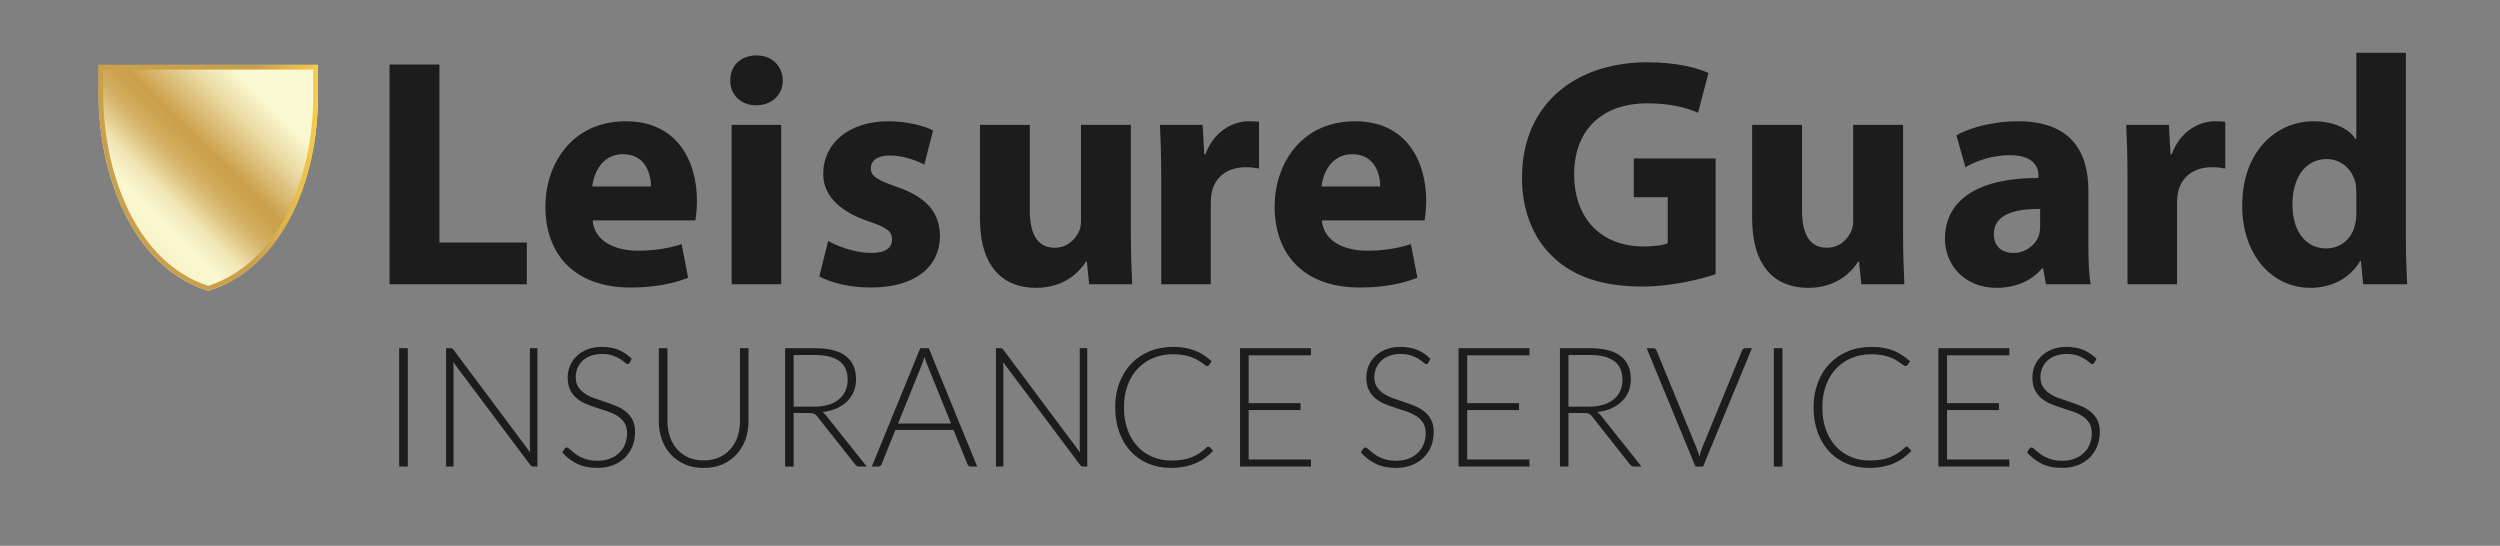 <?xml version="1.0" encoding="UTF-8"?> <svg xmlns="http://www.w3.org/2000/svg" xmlns:xlink="http://www.w3.org/1999/xlink" width="284px" height="62px" viewBox="0 0 284 62" version="1.1"><rect x="0" y="0" width="284" height="62" fill="#808080" stroke="none"/><title>Leisure Guard Insurance Services Logo</title><defs><linearGradient x1="12.07%" y1="69.648%" x2="88.052%" y2="-9.606%" id="linearGradient-1"><stop stop-color="#F8F3CA" offset="1%"></stop><stop stop-color="#FAF7CF" offset="8%"></stop><stop stop-color="#FBF9D2" offset="10%"></stop><stop stop-color="#F1E6B5" offset="20%"></stop><stop stop-color="#EAD9A1" offset="23%"></stop><stop stop-color="#DCC07C" offset="29%"></stop><stop stop-color="#D3AE61" offset="35%"></stop><stop stop-color="#CDA451" offset="40%"></stop><stop stop-color="#CBA04B" offset="45%"></stop><stop stop-color="#EBDBA5" offset="64%"></stop><stop stop-color="#FBF9D2" offset="76%"></stop></linearGradient><linearGradient x1="0%" y1="50%" x2="100%" y2="50%" id="linearGradient-2"><stop stop-color="#CBA04B" offset="72%"></stop><stop stop-color="#F8CB4A" offset="100%"></stop></linearGradient></defs><g id="Leisure-Guard-Insurance-Services-Logo" stroke="none" stroke-width="1" fill="none" fill-rule="evenodd"><g id="Group" transform="translate(11, 6)" fill-rule="nonzero"><g id="Leisure-Guard-Group-Logo---Transparent"><g id="Logo" transform="translate(0, 1.367)"><path d="M12.651,25.636 C12.584,25.637 12.516,25.628 12.452,25.607 C4.084,22.87 0.189,12.569 0.189,3.25 L0.189,0 L25.113,0 L25.113,3.611 C25.113,12.93 21.218,22.87 12.851,25.607 C12.786,25.628 12.719,25.637 12.651,25.636 Z" id="Path" fill="url(#linearGradient-1)"></path><path d="M24.579,0.542 L24.579,3.611 C24.579,8.395 23.536,13.089 21.645,16.83 C19.53,21.011 16.433,23.867 12.69,25.091 L12.616,25.091 C4.401,22.405 0.723,12.186 0.723,3.25 L0.723,0.542 L24.579,0.542 M25.113,0 L0.189,0 L0.189,3.25 C0.189,12.569 4.084,22.87 12.452,25.607 C12.516,25.628 12.584,25.637 12.651,25.636 L12.651,25.636 C12.718,25.637 12.784,25.627 12.847,25.607 C21.218,22.87 25.113,12.93 25.113,3.611 L25.113,0 Z" id="Shape" fill="url(#linearGradient-2)"></path></g><path d="M48.844,26.292 L48.844,21.552 L38.92,21.552 L38.92,1.333 L33.254,1.333 L33.254,26.292 L48.844,26.292 Z M60.62,26.662 C63.064,26.662 65.323,26.292 67.174,25.551 L66.433,21.737 C64.915,22.218 63.36,22.477 61.434,22.477 C58.805,22.477 56.509,21.366 56.324,19.034 L67.989,19.034 C68.063,18.626 68.174,17.775 68.174,16.812 C68.174,12.331 65.952,7.776 60.101,7.776 C53.806,7.776 50.955,12.85 50.955,17.441 C50.955,23.107 54.473,26.662 60.62,26.662 Z M62.953,15.182 L56.287,15.182 C56.435,13.664 57.398,11.516 59.768,11.516 C62.36,11.516 62.953,13.812 62.953,15.182 Z M74.891,5.962 C76.742,5.962 77.927,4.703 77.927,3.148 C77.89,1.518 76.742,0.296 74.928,0.296 C73.113,0.296 71.928,1.518 71.965,3.148 C71.928,4.703 73.113,5.962 74.891,5.962 Z M77.742,26.292 L77.742,8.184 L72.113,8.184 L72.113,26.292 L77.742,26.292 Z M87.928,26.662 C93.112,26.662 95.779,24.181 95.779,20.811 C95.741,18.145 94.297,16.404 90.853,15.219 C88.632,14.442 87.928,13.997 87.928,13.146 C87.928,12.22 88.706,11.665 90.076,11.665 C91.631,11.665 93.186,12.257 94.001,12.701 L95.001,8.813 C93.89,8.258 92.001,7.776 89.891,7.776 C85.41,7.776 82.522,10.331 82.522,13.701 C82.485,15.849 83.929,17.886 87.669,19.145 C89.78,19.848 90.335,20.293 90.335,21.218 C90.335,22.144 89.631,22.737 87.928,22.737 C86.262,22.737 84.114,21.996 83.077,21.366 L82.077,25.403 C83.447,26.143 85.558,26.662 87.928,26.662 Z M106.691,26.699 C109.95,26.699 111.653,24.847 112.357,23.736 L112.468,23.736 L112.727,26.292 L117.615,26.292 C117.541,24.773 117.467,22.848 117.467,20.478 L117.467,8.184 L111.801,8.184 L111.801,18.96 C111.801,19.404 111.764,19.848 111.616,20.182 C111.246,21.07 110.357,22.144 108.802,22.144 C106.839,22.144 105.987,20.552 105.987,17.923 L105.987,8.184 L100.322,8.184 L100.322,18.811 C100.322,24.403 103.025,26.699 106.691,26.699 Z M126.545,26.292 L126.545,17.108 C126.545,16.664 126.582,16.219 126.656,15.849 C127.026,14.109 128.434,12.998 130.507,12.998 C131.137,12.998 131.618,13.072 132.025,13.146 L132.025,7.85 C131.618,7.776 131.359,7.776 130.841,7.776 C129.1,7.776 126.878,8.887 125.953,11.516 L125.804,11.516 L125.619,8.184 L120.768,8.184 C120.842,9.739 120.916,11.479 120.916,14.146 L120.916,26.292 L126.545,26.292 Z M143.462,26.662 C145.906,26.662 148.165,26.292 150.017,25.551 L149.276,21.737 C147.758,22.218 146.202,22.477 144.277,22.477 C141.648,22.477 139.352,21.366 139.167,19.034 L150.831,19.034 C150.905,18.626 151.016,17.775 151.016,16.812 C151.016,12.331 148.795,7.776 142.944,7.776 C136.649,7.776 133.797,12.85 133.797,17.441 C133.797,23.107 137.315,26.662 143.462,26.662 Z M145.795,15.182 L139.13,15.182 C139.278,13.664 140.241,11.516 142.61,11.516 C145.203,11.516 145.795,13.812 145.795,15.182 Z M175.565,26.551 C178.86,26.551 182.156,25.736 183.896,25.144 L183.896,11.998 L174.602,11.998 L174.602,16.404 L178.453,16.404 L178.453,21.626 C178.009,21.848 176.972,21.996 175.676,21.996 C171.047,21.996 167.825,18.96 167.825,13.812 C167.825,8.406 171.38,5.74 176.083,5.74 C178.823,5.74 180.527,6.221 181.897,6.814 L183.082,2.296 C181.86,1.703 179.379,1.074 176.157,1.074 C167.973,1.074 161.937,5.814 161.9,14.109 C161.863,17.775 163.122,21.033 165.418,23.181 C167.714,25.403 171.01,26.551 175.565,26.551 Z M194.413,26.699 C197.672,26.699 199.375,24.847 200.079,23.736 L200.19,23.736 L200.449,26.292 L205.337,26.292 C205.263,24.773 205.189,22.848 205.189,20.478 L205.189,8.184 L199.523,8.184 L199.523,18.96 C199.523,19.404 199.486,19.848 199.338,20.182 C198.968,21.07 198.079,22.144 196.524,22.144 C194.561,22.144 193.709,20.552 193.709,17.923 L193.709,8.184 L188.044,8.184 L188.044,18.811 C188.044,24.403 190.747,26.699 194.413,26.699 Z M215.797,26.699 C217.944,26.699 219.796,25.921 220.981,24.477 L221.092,24.477 L221.425,26.292 L226.498,26.292 C226.313,25.292 226.239,23.625 226.239,21.885 L226.239,15.59 C226.239,11.331 224.314,7.776 218.278,7.776 C214.982,7.776 212.501,8.665 211.242,9.369 L212.279,12.998 C213.464,12.257 215.426,11.628 217.278,11.628 C220.055,11.628 220.573,12.998 220.573,13.96 L220.573,14.22 C214.167,14.183 209.946,16.441 209.946,21.144 C209.946,24.033 212.131,26.699 215.797,26.699 Z M217.722,22.737 C216.463,22.737 215.5,22.033 215.5,20.589 C215.5,18.404 217.796,17.7 220.759,17.738 L220.759,19.7 C220.759,20.033 220.722,20.367 220.648,20.663 C220.277,21.811 219.129,22.737 217.722,22.737 Z M236.311,26.292 L236.311,17.108 C236.311,16.664 236.348,16.219 236.422,15.849 C236.793,14.109 238.2,12.998 240.274,12.998 C240.903,12.998 241.385,13.072 241.792,13.146 L241.792,7.85 C241.385,7.776 241.125,7.776 240.607,7.776 C238.866,7.776 236.645,8.887 235.719,11.516 L235.571,11.516 L235.386,8.184 L230.535,8.184 C230.609,9.739 230.683,11.479 230.683,14.146 L230.683,26.292 L236.311,26.292 Z M251.457,26.699 C253.79,26.699 255.974,25.662 257.122,23.625 L257.196,23.625 L257.456,26.292 L262.455,26.292 C262.385,25.134 262.314,23.145 262.307,21.207 L262.307,0 L256.678,0 L256.678,9.813 L256.604,9.813 C255.789,8.554 254.049,7.776 251.827,7.776 C247.495,7.776 243.68,11.294 243.717,17.404 C243.717,23.033 247.161,26.699 251.457,26.699 Z M253.271,22.218 C250.938,22.218 249.42,20.293 249.42,17.219 C249.42,14.368 250.753,12.072 253.308,12.072 C255.049,12.072 256.271,13.331 256.604,14.849 C256.641,15.145 256.678,15.553 256.678,15.849 L256.678,18.219 C256.678,18.7 256.641,19.108 256.53,19.515 C256.197,21.107 254.901,22.218 253.271,22.218 Z" id="LeisureGuard" fill="#1C1C1C"></path></g><path d="M35.325,47 L35.325,33.557 L34.346,33.557 L34.346,47 L35.325,47 Z M40.522,47 L40.522,35.685 C40.522,35.514 40.512,35.334 40.493,35.144 L40.493,35.144 L49.233,46.81 C49.322,46.937 49.439,47 49.584,47 L49.584,47 L50.05,47 L50.05,33.557 L49.195,33.557 L49.195,44.834 C49.195,45.011 49.205,45.195 49.224,45.385 L49.224,45.385 L40.522,33.738 C40.465,33.662 40.411,33.613 40.36,33.591 C40.309,33.569 40.24,33.557 40.151,33.557 L40.151,33.557 L39.676,33.557 L39.676,47 L40.522,47 Z M56.843,47.152 C57.526,47.152 58.135,47.046 58.666,46.834 C59.199,46.622 59.648,46.332 60.016,45.965 C60.383,45.597 60.663,45.165 60.856,44.668 C61.049,44.171 61.146,43.64 61.146,43.077 C61.146,42.526 61.049,42.065 60.856,41.694 C60.663,41.324 60.408,41.012 60.092,40.758 C59.775,40.505 59.415,40.295 59.013,40.127 C58.611,39.959 58.198,39.805 57.773,39.666 C57.349,39.527 56.936,39.386 56.534,39.243 C56.132,39.101 55.772,38.925 55.456,38.716 C55.139,38.507 54.884,38.254 54.691,37.956 C54.498,37.658 54.401,37.282 54.401,36.825 C54.401,36.477 54.466,36.145 54.596,35.828 C54.726,35.511 54.916,35.233 55.166,34.992 C55.416,34.751 55.726,34.561 56.097,34.422 C56.467,34.283 56.896,34.213 57.384,34.213 C57.872,34.213 58.282,34.273 58.614,34.394 C58.947,34.514 59.224,34.645 59.446,34.788 C59.667,34.93 59.843,35.06 59.973,35.177 C60.103,35.294 60.209,35.353 60.291,35.353 C60.399,35.353 60.481,35.299 60.538,35.191 L60.538,35.191 L60.766,34.755 C60.31,34.298 59.805,33.96 59.251,33.738 C58.697,33.516 58.071,33.406 57.374,33.406 C56.754,33.406 56.201,33.502 55.717,33.695 C55.232,33.888 54.825,34.145 54.496,34.465 C54.167,34.785 53.916,35.154 53.745,35.572 C53.575,35.989 53.489,36.423 53.489,36.873 C53.489,37.449 53.586,37.929 53.779,38.312 C53.972,38.695 54.227,39.015 54.544,39.272 C54.86,39.528 55.22,39.739 55.622,39.904 C56.024,40.068 56.437,40.217 56.861,40.35 C57.286,40.483 57.699,40.619 58.101,40.758 C58.503,40.898 58.863,41.07 59.179,41.276 C59.496,41.482 59.751,41.739 59.944,42.046 C60.137,42.353 60.234,42.744 60.234,43.219 C60.234,43.656 60.158,44.066 60.006,44.449 C59.854,44.832 59.634,45.163 59.346,45.442 C59.058,45.721 58.705,45.941 58.286,46.102 C57.868,46.264 57.394,46.344 56.861,46.344 C56.475,46.344 56.13,46.306 55.826,46.23 C55.522,46.154 55.253,46.061 55.019,45.95 C54.784,45.839 54.578,45.719 54.401,45.589 C54.224,45.459 54.072,45.339 53.945,45.228 C53.818,45.117 53.711,45.024 53.622,44.948 C53.533,44.872 53.461,44.834 53.404,44.834 C53.302,44.834 53.214,44.882 53.138,44.977 L53.138,44.977 L52.871,45.395 C53.353,45.939 53.913,46.368 54.553,46.682 C55.193,46.995 55.956,47.152 56.843,47.152 Z M68.936,47.161 C69.721,47.161 70.429,47.025 71.059,46.753 C71.689,46.481 72.225,46.105 72.665,45.627 C73.105,45.149 73.442,44.589 73.677,43.946 C73.911,43.303 74.028,42.611 74.028,41.87 L74.028,41.87 L74.028,33.557 L73.059,33.557 L73.059,41.87 C73.059,42.497 72.966,43.081 72.779,43.623 C72.592,44.164 72.321,44.635 71.966,45.033 C71.612,45.432 71.18,45.744 70.67,45.969 C70.16,46.194 69.582,46.306 68.936,46.306 C68.29,46.306 67.712,46.193 67.202,45.965 C66.692,45.736 66.262,45.423 65.91,45.024 C65.559,44.625 65.29,44.155 65.103,43.613 C64.916,43.072 64.823,42.487 64.823,41.861 L64.823,41.861 L64.823,33.557 L63.844,33.557 L63.844,41.87 C63.844,42.611 63.961,43.303 64.195,43.946 C64.43,44.589 64.767,45.149 65.207,45.627 C65.647,46.105 66.183,46.481 66.813,46.753 C67.443,47.025 68.151,47.161 68.936,47.161 Z M79.158,47 L79.158,40.92 L80.915,40.92 C81.175,40.92 81.367,40.949 81.49,41.005 C81.614,41.062 81.729,41.161 81.837,41.3 L81.837,41.3 L86.141,46.753 C86.21,46.842 86.281,46.905 86.354,46.943 C86.427,46.981 86.514,47 86.615,47 L86.615,47 L87.461,47 L82.835,41.186 C82.714,41.028 82.578,40.901 82.426,40.806 C83.015,40.743 83.544,40.608 84.013,40.402 C84.481,40.196 84.882,39.934 85.214,39.614 C85.547,39.294 85.802,38.922 85.979,38.498 C86.156,38.073 86.245,37.605 86.245,37.092 C86.245,35.932 85.862,35.054 85.096,34.455 C84.329,33.857 83.17,33.557 81.618,33.557 L81.618,33.557 L78.189,33.557 L78.189,47 L79.158,47 Z M81.495,40.198 L79.158,40.198 L79.158,34.327 L81.618,34.327 C82.816,34.327 83.728,34.558 84.355,35.02 C84.981,35.483 85.295,36.192 85.295,37.148 C85.295,37.617 85.21,38.038 85.038,38.412 C84.868,38.786 84.619,39.105 84.293,39.371 C83.967,39.638 83.568,39.842 83.096,39.984 C82.624,40.127 82.09,40.198 81.495,40.198 L81.495,40.198 Z M88.781,47 C88.87,47 88.946,46.975 89.01,46.924 C89.073,46.873 89.117,46.813 89.142,46.743 L89.142,46.743 L90.719,42.839 L97.322,42.839 L98.909,46.743 C98.94,46.819 98.984,46.881 99.041,46.929 C99.099,46.976 99.171,47 99.26,47 L99.26,47 L100.01,47 L94.51,33.557 L93.541,33.557 L88.04,47 L88.781,47 Z M97.037,42.117 L91.014,42.117 L93.76,35.334 C93.804,35.22 93.848,35.095 93.892,34.959 C93.937,34.823 93.981,34.678 94.025,34.526 C94.07,34.678 94.114,34.823 94.159,34.959 C94.203,35.095 94.247,35.217 94.291,35.325 L94.291,35.325 L97.037,42.117 Z M102.984,47 L102.984,35.685 C102.984,35.514 102.975,35.334 102.956,35.144 L102.956,35.144 L111.695,46.81 C111.784,46.937 111.901,47 112.047,47 L112.047,47 L112.513,47 L112.513,33.557 L111.657,33.557 L111.657,44.834 C111.657,45.011 111.667,45.195 111.686,45.385 L111.686,45.385 L102.984,33.738 C102.927,33.662 102.873,33.613 102.823,33.591 C102.772,33.569 102.702,33.557 102.614,33.557 L102.614,33.557 L102.138,33.557 L102.138,47 L102.984,47 Z M122.003,47.152 C122.56,47.152 123.072,47.106 123.537,47.014 C124.003,46.922 124.43,46.793 124.82,46.625 C125.209,46.457 125.569,46.254 125.898,46.017 C126.227,45.779 126.531,45.512 126.81,45.214 L126.81,45.214 L126.43,44.806 C126.386,44.761 126.332,44.739 126.269,44.739 C126.231,44.739 126.197,44.747 126.169,44.763 C126.14,44.779 126.11,44.799 126.079,44.825 C125.812,45.072 125.543,45.287 125.271,45.471 C124.999,45.654 124.704,45.809 124.388,45.936 C124.071,46.063 123.724,46.158 123.347,46.221 C122.97,46.284 122.541,46.316 122.06,46.316 C121.294,46.316 120.583,46.178 119.927,45.903 C119.272,45.627 118.703,45.231 118.222,44.715 C117.741,44.199 117.364,43.567 117.091,42.82 C116.819,42.073 116.683,41.224 116.683,40.274 C116.683,39.349 116.821,38.515 117.096,37.771 C117.372,37.027 117.757,36.393 118.251,35.871 C118.745,35.348 119.334,34.946 120.017,34.664 C120.701,34.382 121.452,34.242 122.269,34.242 C122.712,34.242 123.108,34.275 123.457,34.341 C123.805,34.408 124.112,34.49 124.378,34.588 C124.644,34.686 124.874,34.794 125.067,34.911 C125.26,35.028 125.425,35.136 125.561,35.234 C125.697,35.332 125.809,35.415 125.898,35.481 C125.987,35.548 126.059,35.581 126.117,35.581 C126.224,35.581 126.303,35.543 126.354,35.467 L126.354,35.467 L126.648,35.039 C126.351,34.773 126.047,34.539 125.737,34.337 C125.426,34.134 125.095,33.964 124.744,33.828 C124.392,33.692 124.014,33.588 123.609,33.515 C123.203,33.442 122.757,33.406 122.269,33.406 C121.294,33.406 120.402,33.572 119.595,33.904 C118.787,34.237 118.094,34.705 117.514,35.31 C116.935,35.915 116.485,36.639 116.165,37.481 C115.845,38.323 115.686,39.254 115.686,40.274 C115.686,41.313 115.841,42.256 116.151,43.105 C116.461,43.954 116.894,44.677 117.448,45.276 C118.002,45.874 118.667,46.337 119.443,46.663 C120.219,46.989 121.072,47.152 122.003,47.152 Z M137.925,47 L137.925,46.193 L130.847,46.193 L130.847,40.587 L136.738,40.587 L136.738,39.799 L130.847,39.799 L130.847,34.365 L137.925,34.365 L137.925,33.557 L129.869,33.557 L129.869,47 L137.925,47 Z M147.567,47.152 C148.251,47.152 148.859,47.046 149.392,46.834 C149.923,46.622 150.373,46.332 150.74,45.965 C151.108,45.597 151.388,45.165 151.581,44.668 C151.774,44.171 151.871,43.64 151.871,43.077 C151.871,42.526 151.774,42.065 151.581,41.694 C151.388,41.324 151.133,41.012 150.816,40.758 C150.5,40.505 150.14,40.295 149.738,40.127 C149.336,39.959 148.923,39.805 148.499,39.666 C148.074,39.527 147.661,39.386 147.259,39.243 C146.857,39.101 146.497,38.925 146.18,38.716 C145.864,38.507 145.609,38.254 145.416,37.956 C145.223,37.658 145.126,37.282 145.126,36.825 C145.126,36.477 145.191,36.145 145.321,35.828 C145.451,35.511 145.641,35.233 145.891,34.992 C146.141,34.751 146.451,34.561 146.822,34.422 C147.192,34.283 147.621,34.213 148.109,34.213 C148.597,34.213 149.007,34.273 149.339,34.394 C149.672,34.514 149.949,34.645 150.171,34.788 C150.392,34.93 150.568,35.06 150.698,35.177 C150.828,35.294 150.934,35.353 151.016,35.353 C151.124,35.353 151.206,35.299 151.263,35.191 L151.263,35.191 L151.491,34.755 C151.035,34.298 150.53,33.96 149.976,33.738 C149.422,33.516 148.796,33.406 148.1,33.406 C147.479,33.406 146.926,33.502 146.442,33.695 C145.957,33.888 145.55,34.145 145.221,34.465 C144.892,34.785 144.642,35.154 144.47,35.572 C144.299,35.989 144.214,36.423 144.214,36.873 C144.214,37.449 144.311,37.929 144.504,38.312 C144.697,38.695 144.952,39.015 145.268,39.272 C145.585,39.528 145.945,39.739 146.347,39.904 C146.749,40.068 147.162,40.217 147.587,40.35 C148.011,40.483 148.424,40.619 148.826,40.758 C149.228,40.898 149.588,41.07 149.905,41.276 C150.221,41.482 150.476,41.739 150.669,42.046 C150.862,42.353 150.959,42.744 150.959,43.219 C150.959,43.656 150.883,44.066 150.731,44.449 C150.579,44.832 150.359,45.163 150.071,45.442 C149.783,45.721 149.429,45.941 149.012,46.102 C148.594,46.264 148.119,46.344 147.587,46.344 C147.2,46.344 146.855,46.306 146.551,46.23 C146.247,46.154 145.978,46.061 145.744,45.95 C145.509,45.839 145.303,45.719 145.126,45.589 C144.949,45.459 144.797,45.339 144.67,45.228 C144.543,45.117 144.436,45.024 144.347,44.948 C144.258,44.872 144.185,44.834 144.129,44.834 C144.027,44.834 143.939,44.882 143.863,44.977 L143.863,44.977 L143.596,45.395 C144.078,45.939 144.638,46.368 145.278,46.682 C145.918,46.995 146.681,47.152 147.567,47.152 Z M162.749,47 L162.749,46.193 L155.671,46.193 L155.671,40.587 L161.561,40.587 L161.561,39.799 L155.671,39.799 L155.671,34.365 L162.749,34.365 L162.749,33.557 L154.692,33.557 L154.692,47 L162.749,47 Z M167.175,47 L167.175,40.92 L168.933,40.92 C169.193,40.92 169.384,40.949 169.508,41.005 C169.631,41.062 169.747,41.161 169.855,41.3 L169.855,41.3 L174.158,46.753 C174.228,46.842 174.299,46.905 174.372,46.943 C174.445,46.981 174.532,47 174.633,47 L174.633,47 L175.478,47 L170.852,41.186 C170.732,41.028 170.595,40.901 170.444,40.806 C171.032,40.743 171.561,40.608 172.03,40.402 C172.499,40.196 172.899,39.934 173.232,39.614 C173.564,39.294 173.819,38.922 173.996,38.498 C174.174,38.073 174.262,37.605 174.262,37.092 C174.262,35.932 173.879,35.054 173.113,34.455 C172.347,33.857 171.188,33.557 169.636,33.557 L169.636,33.557 L166.207,33.557 L166.207,47 L167.175,47 Z M169.512,40.198 L167.175,40.198 L167.175,34.327 L169.636,34.327 C170.833,34.327 171.745,34.558 172.372,35.02 C172.999,35.483 173.312,36.192 173.312,37.148 C173.312,37.617 173.227,38.038 173.056,38.412 C172.885,38.786 172.636,39.105 172.31,39.371 C171.984,39.638 171.585,39.842 171.113,39.984 C170.641,40.127 170.108,40.198 169.512,40.198 L169.512,40.198 Z M182.47,47 L188.018,33.557 L187.258,33.557 C187.17,33.557 187.095,33.583 187.035,33.633 C186.975,33.684 186.929,33.744 186.898,33.814 L186.898,33.814 L182.328,44.967 C182.214,45.246 182.122,45.556 182.053,45.898 C181.976,45.569 181.878,45.258 181.758,44.967 L181.758,44.967 L177.179,33.814 C177.147,33.738 177.103,33.676 177.046,33.629 C176.989,33.581 176.916,33.557 176.827,33.557 L176.827,33.557 L176.058,33.557 L181.606,47 L182.47,47 Z M191.486,47 L191.486,33.557 L190.507,33.557 L190.507,47 L191.486,47 Z M201.338,47.152 C201.895,47.152 202.406,47.106 202.872,47.014 C203.337,46.922 203.765,46.793 204.154,46.625 C204.544,46.457 204.903,46.254 205.232,46.017 C205.562,45.779 205.866,45.512 206.144,45.214 L206.144,45.214 L205.764,44.806 C205.72,44.761 205.666,44.739 205.603,44.739 C205.565,44.739 205.532,44.747 205.503,44.763 C205.475,44.779 205.445,44.799 205.413,44.825 C205.147,45.072 204.878,45.287 204.606,45.471 C204.333,45.654 204.039,45.809 203.722,45.936 C203.405,46.063 203.059,46.158 202.682,46.221 C202.305,46.284 201.876,46.316 201.394,46.316 C200.628,46.316 199.917,46.178 199.262,45.903 C198.606,45.627 198.038,45.231 197.556,44.715 C197.075,44.199 196.698,43.567 196.426,42.82 C196.154,42.073 196.018,41.224 196.018,40.274 C196.018,39.349 196.155,38.515 196.431,37.771 C196.706,37.027 197.091,36.393 197.585,35.871 C198.079,35.348 198.668,34.946 199.352,34.664 C200.036,34.382 200.786,34.242 201.603,34.242 C202.047,34.242 202.443,34.275 202.791,34.341 C203.139,34.408 203.446,34.49 203.713,34.588 C203.978,34.686 204.208,34.794 204.401,34.911 C204.594,35.028 204.759,35.136 204.895,35.234 C205.031,35.332 205.144,35.415 205.232,35.481 C205.321,35.548 205.394,35.581 205.451,35.581 C205.559,35.581 205.638,35.543 205.689,35.467 L205.689,35.467 L205.983,35.039 C205.685,34.773 205.381,34.539 205.071,34.337 C204.761,34.134 204.43,33.964 204.078,33.828 C203.727,33.692 203.348,33.588 202.943,33.515 C202.538,33.442 202.091,33.406 201.603,33.406 C200.628,33.406 199.737,33.572 198.929,33.904 C198.122,34.237 197.428,34.705 196.849,35.31 C196.269,35.915 195.82,36.639 195.5,37.481 C195.18,38.323 195.02,39.254 195.02,40.274 C195.02,41.313 195.175,42.256 195.486,43.105 C195.796,43.954 196.228,44.677 196.782,45.276 C197.336,45.874 198.001,46.337 198.777,46.663 C199.553,46.989 200.406,47.152 201.338,47.152 Z M217.26,47 L217.26,46.193 L210.182,46.193 L210.182,40.587 L216.072,40.587 L216.072,39.799 L210.182,39.799 L210.182,34.365 L217.26,34.365 L217.26,33.557 L209.203,33.557 L209.203,47 L217.26,47 Z M223.235,47.152 C223.919,47.152 224.527,47.046 225.059,46.834 C225.591,46.622 226.041,46.332 226.408,45.965 C226.775,45.597 227.056,45.165 227.249,44.668 C227.442,44.171 227.538,43.64 227.538,43.077 C227.538,42.526 227.442,42.065 227.249,41.694 C227.056,41.324 226.801,41.012 226.484,40.758 C226.167,40.505 225.808,40.295 225.406,40.127 C225.004,39.959 224.59,39.805 224.166,39.666 C223.742,39.527 223.328,39.386 222.926,39.243 C222.524,39.101 222.165,38.925 221.848,38.716 C221.531,38.507 221.276,38.254 221.083,37.956 C220.89,37.658 220.793,37.282 220.793,36.825 C220.793,36.477 220.858,36.145 220.988,35.828 C221.118,35.511 221.308,35.233 221.558,34.992 C221.808,34.751 222.119,34.561 222.489,34.422 C222.86,34.283 223.289,34.213 223.776,34.213 C224.264,34.213 224.674,34.273 225.007,34.394 C225.339,34.514 225.616,34.645 225.838,34.788 C226.06,34.93 226.235,35.06 226.365,35.177 C226.495,35.294 226.601,35.353 226.684,35.353 C226.791,35.353 226.874,35.299 226.93,35.191 L226.93,35.191 L227.159,34.755 C226.702,34.298 226.197,33.96 225.643,33.738 C225.089,33.516 224.464,33.406 223.767,33.406 C223.146,33.406 222.594,33.502 222.109,33.695 C221.625,33.888 221.218,34.145 220.888,34.465 C220.559,34.785 220.309,35.154 220.138,35.572 C219.967,35.989 219.881,36.423 219.881,36.873 C219.881,37.449 219.978,37.929 220.171,38.312 C220.364,38.695 220.619,39.015 220.936,39.272 C221.253,39.528 221.612,39.739 222.014,39.904 C222.416,40.068 222.83,40.217 223.254,40.35 C223.678,40.483 224.092,40.619 224.494,40.758 C224.896,40.898 225.255,41.07 225.572,41.276 C225.889,41.482 226.144,41.739 226.337,42.046 C226.53,42.353 226.626,42.744 226.626,43.219 C226.626,43.656 226.55,44.066 226.399,44.449 C226.246,44.832 226.026,45.163 225.738,45.442 C225.45,45.721 225.097,45.941 224.679,46.102 C224.261,46.264 223.786,46.344 223.254,46.344 C222.868,46.344 222.523,46.306 222.219,46.23 C221.915,46.154 221.645,46.061 221.411,45.95 C221.177,45.839 220.971,45.719 220.793,45.589 C220.616,45.459 220.464,45.339 220.338,45.228 C220.211,45.117 220.103,45.024 220.014,44.948 C219.926,44.872 219.853,44.834 219.796,44.834 C219.695,44.834 219.606,44.882 219.53,44.977 L219.53,44.977 L219.264,45.395 C219.745,45.939 220.306,46.368 220.946,46.682 C221.585,46.995 222.348,47.152 223.235,47.152 Z" id="INSURANCESERVICES" fill="#1C1C1C"></path></g></g></svg> 
